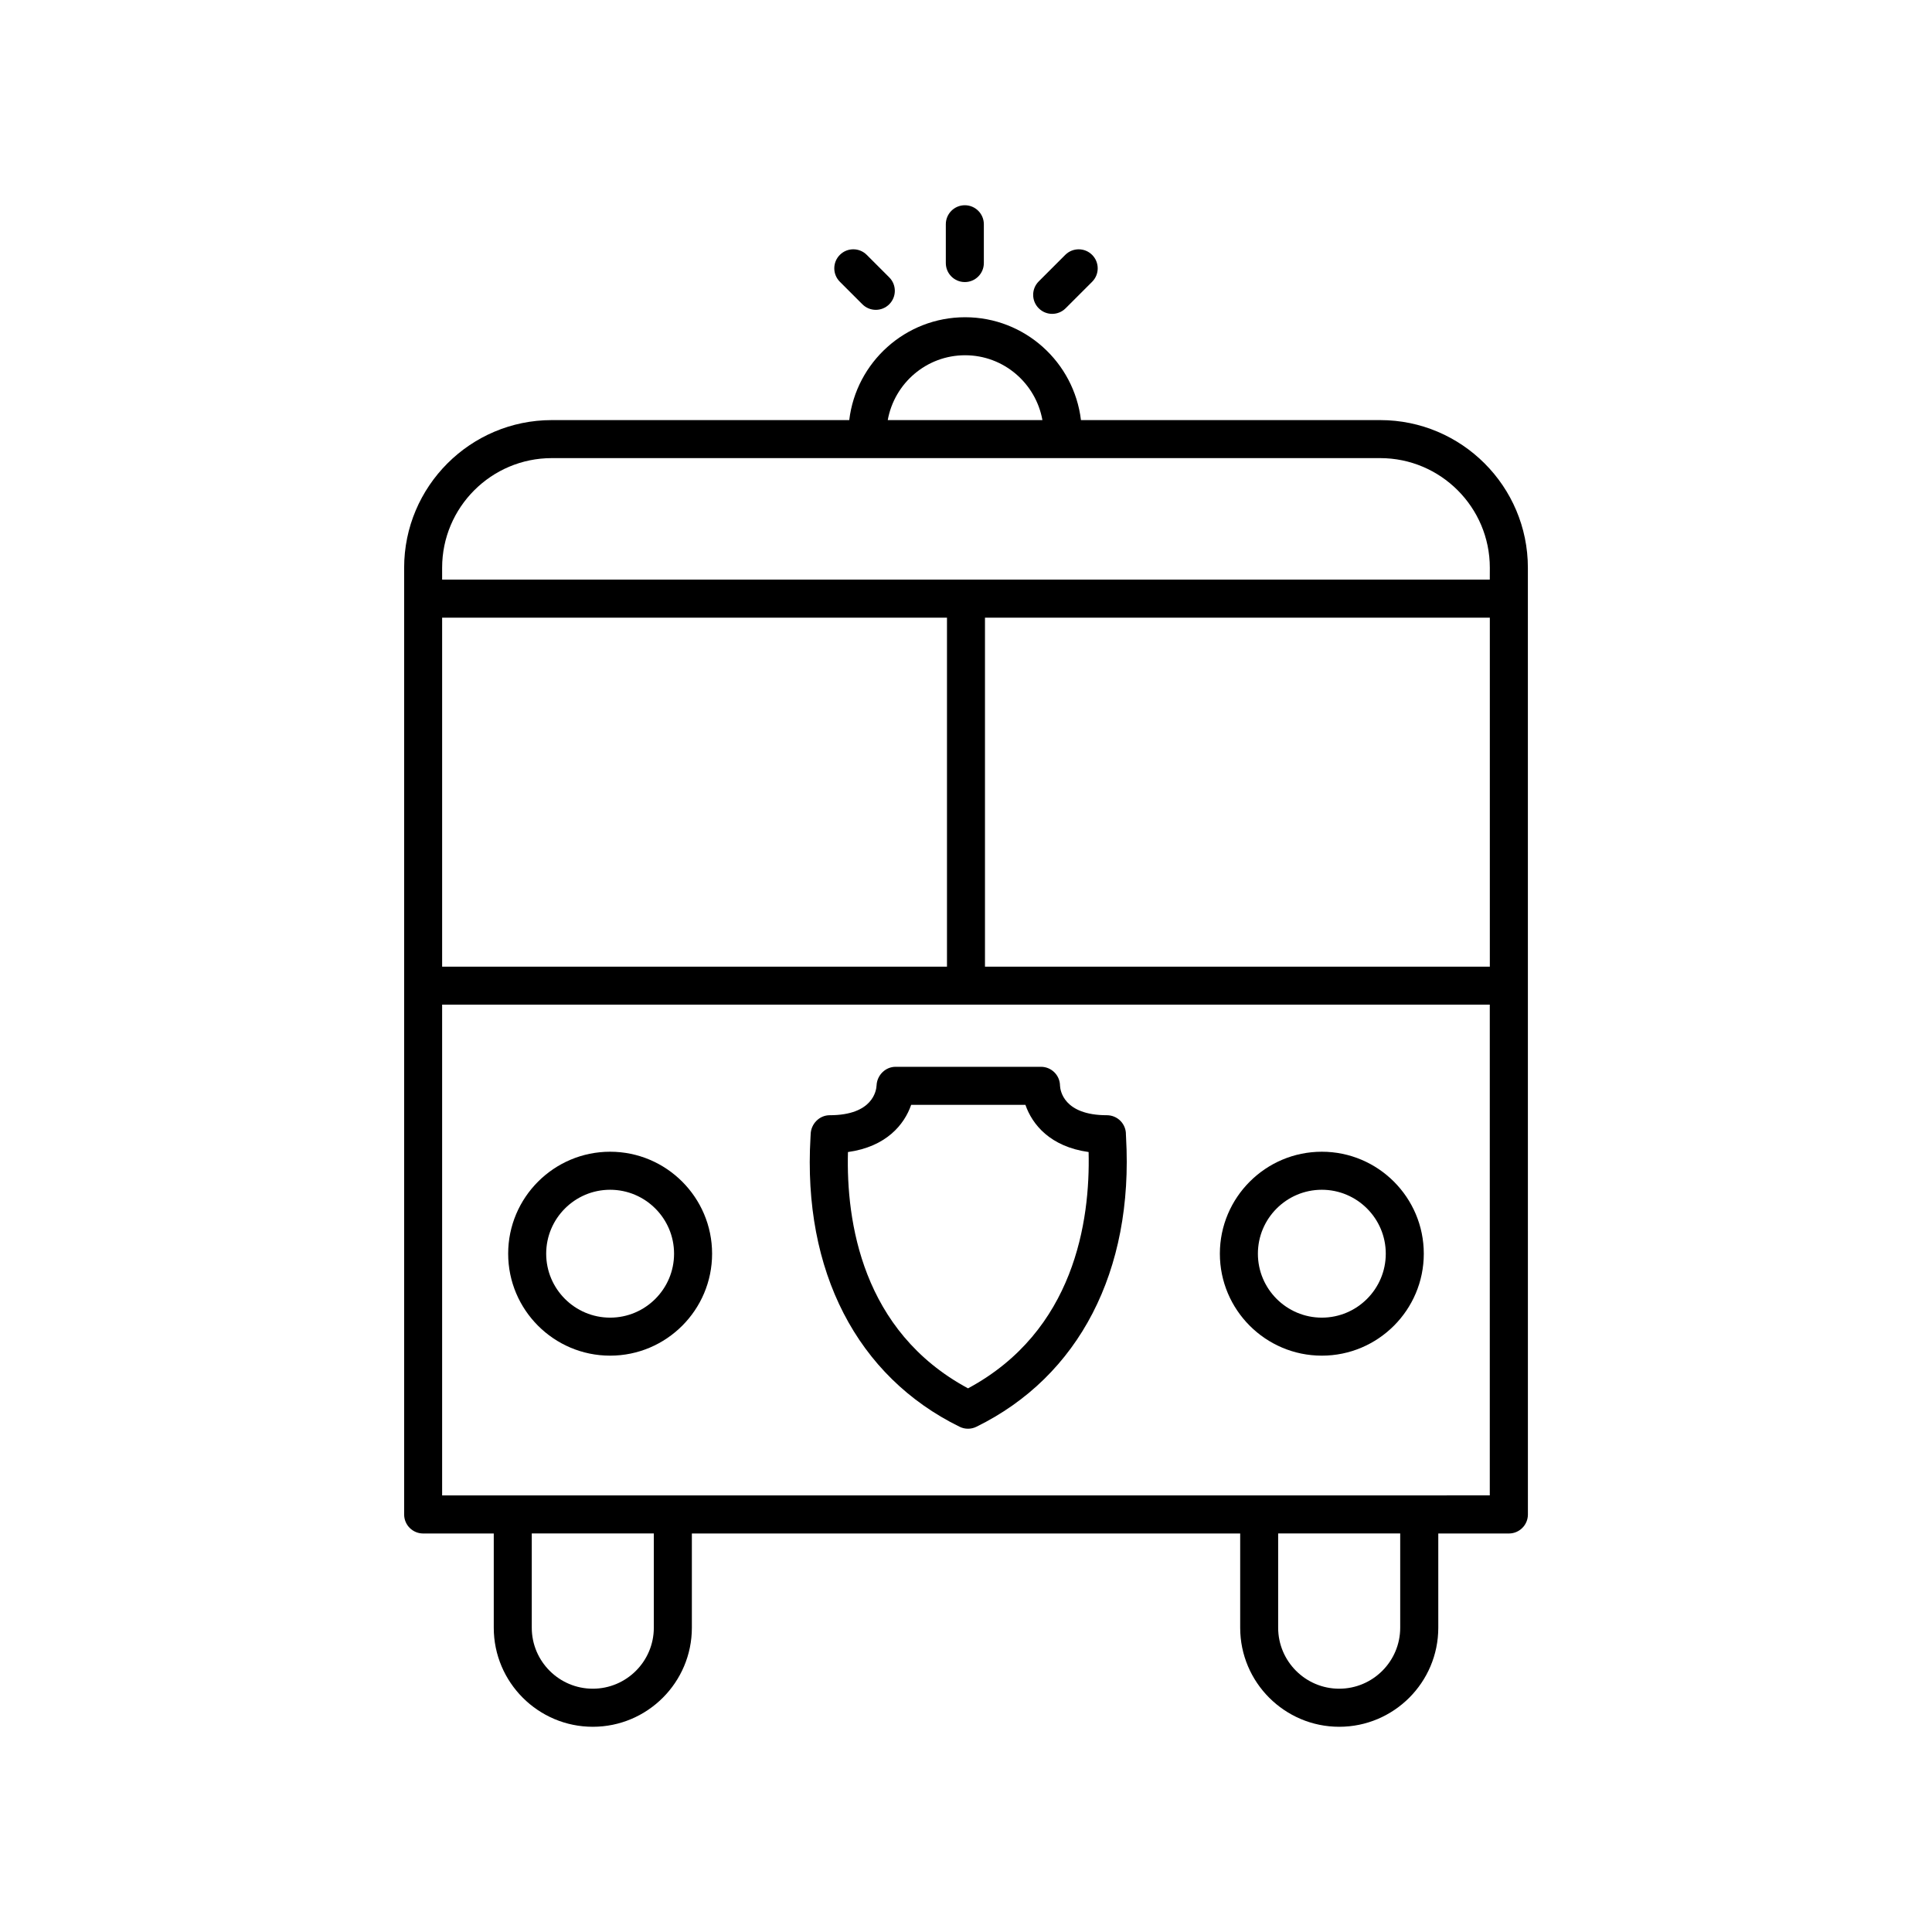 <?xml version="1.0" encoding="UTF-8"?>
<!-- Uploaded to: ICON Repo, www.svgrepo.com, Generator: ICON Repo Mixer Tools -->
<svg fill="#000000" width="800px" height="800px" version="1.1" viewBox="144 144 512 512" xmlns="http://www.w3.org/2000/svg">
 <g>
  <path d="m404.73 213.71v-10.281c0-2.781-2.254-5.039-5.039-5.039-2.781 0-5.039 2.254-5.039 5.039v10.281c0 2.781 2.254 5.039 5.039 5.039s5.039-2.254 5.039-5.039z"/>
  <path d="m426.4 225.7 7.027-7.027c1.969-1.969 1.969-5.156 0-7.125s-5.156-1.969-7.125 0l-7.027 7.027c-1.969 1.969-1.969 5.156 0 7.125 0.984 0.984 2.273 1.477 3.562 1.477 1.289 0 2.578-0.492 3.562-1.477z"/>
  <path d="m376.1 226.11c1.289 0 2.578-0.492 3.562-1.477 1.969-1.969 1.969-5.156 0-7.125l-5.965-5.965c-1.969-1.969-5.156-1.969-7.125 0s-1.969 5.156 0 7.125l5.965 5.965c0.984 0.984 2.273 1.477 3.562 1.477z"/>
  <path d="m442.38 444.71c0.035-1.359-0.48-2.672-1.43-3.644-0.945-0.973-2.25-1.52-3.606-1.52-11.492 0-12.371-6.598-12.43-7.832-0.023-2.766-2.269-5-5.039-5h-38.535c-2.695 0-4.914 2.219-5.035 4.91-0.059 1.324-0.941 7.922-12.43 7.922-2.742 0-4.981 2.316-5.039 5.059l-0.043 0.816c-2.086 35.398 12.316 63.348 39.523 76.688 0.699 0.344 1.457 0.516 2.219 0.516 0.762 0 1.52-0.172 2.219-0.516 27.219-13.348 41.676-41.305 39.664-76.699zm-41.84 67.215c-28.168-15.16-32.312-44.34-31.824-62.621 10.184-1.418 14.953-7.301 16.754-12.512h30.277c1.805 5.211 6.57 11.09 16.746 12.508 0.449 18.289-3.762 47.457-31.953 62.625z"/>
  <path d="m305.69 449.22c-14.898 0-27.02 12.121-27.02 27.023 0 14.898 12.121 27.02 27.02 27.02 14.898 0 27.023-12.121 27.023-27.02 0-14.902-12.121-27.023-27.023-27.023zm0 43.969c-9.344 0-16.945-7.602-16.945-16.945s7.602-16.945 16.945-16.945 16.945 7.602 16.945 16.945-7.598 16.945-16.945 16.945z"/>
  <path d="m494.3 449.22c-14.898 0-27.023 12.121-27.023 27.023 0 14.898 12.121 27.02 27.023 27.02 14.898 0 27.02-12.121 27.02-27.02 0-14.902-12.117-27.023-27.02-27.023zm0 43.969c-9.344 0-16.945-7.602-16.945-16.945s7.602-16.945 16.945-16.945 16.945 7.602 16.945 16.945-7.602 16.945-16.945 16.945z"/>
  <path d="m509.77 255.33h-79.305c-1.828-15.328-14.887-27.258-30.703-27.258-15.816 0-28.871 11.93-30.703 27.258h-78.824c-21.578 0-39.133 17.555-39.133 39.133v250.89c0 2.781 2.254 5.039 5.039 5.039h18.711v24.977c0 14.473 11.777 26.246 26.25 26.246s26.25-11.773 26.25-26.246v-24.977h145.31v24.977c0 14.473 11.777 26.246 26.25 26.246s26.25-11.773 26.25-26.246v-24.977h18.711c2.781 0 5.039-2.254 5.039-5.039l-0.008-250.89c0-21.578-17.555-39.133-39.133-39.133zm-110.01-17.184c10.246 0 18.742 7.434 20.492 17.184h-40.988c1.754-9.75 10.25-17.184 20.496-17.184zm139.06 162.03h-133.79v-92.492h133.79zm-143.86 0h-133.79v-92.492h133.79zm-77.691 175.18c0 8.914-7.254 16.168-16.172 16.168-8.918 0-16.172-7.254-16.172-16.168v-24.977h32.344zm197.8 0c0 8.914-7.254 16.168-16.172 16.168-8.918 0-16.172-7.254-16.172-16.168v-24.977h32.344zm-253.9-35.051v-130.06h277.64v130.05zm277.64-242.7h-277.64v-3.144c0-16.023 13.031-29.055 29.055-29.055h219.54c16.023 0 29.055 13.031 29.055 29.055z"/>
 </g>
</svg>